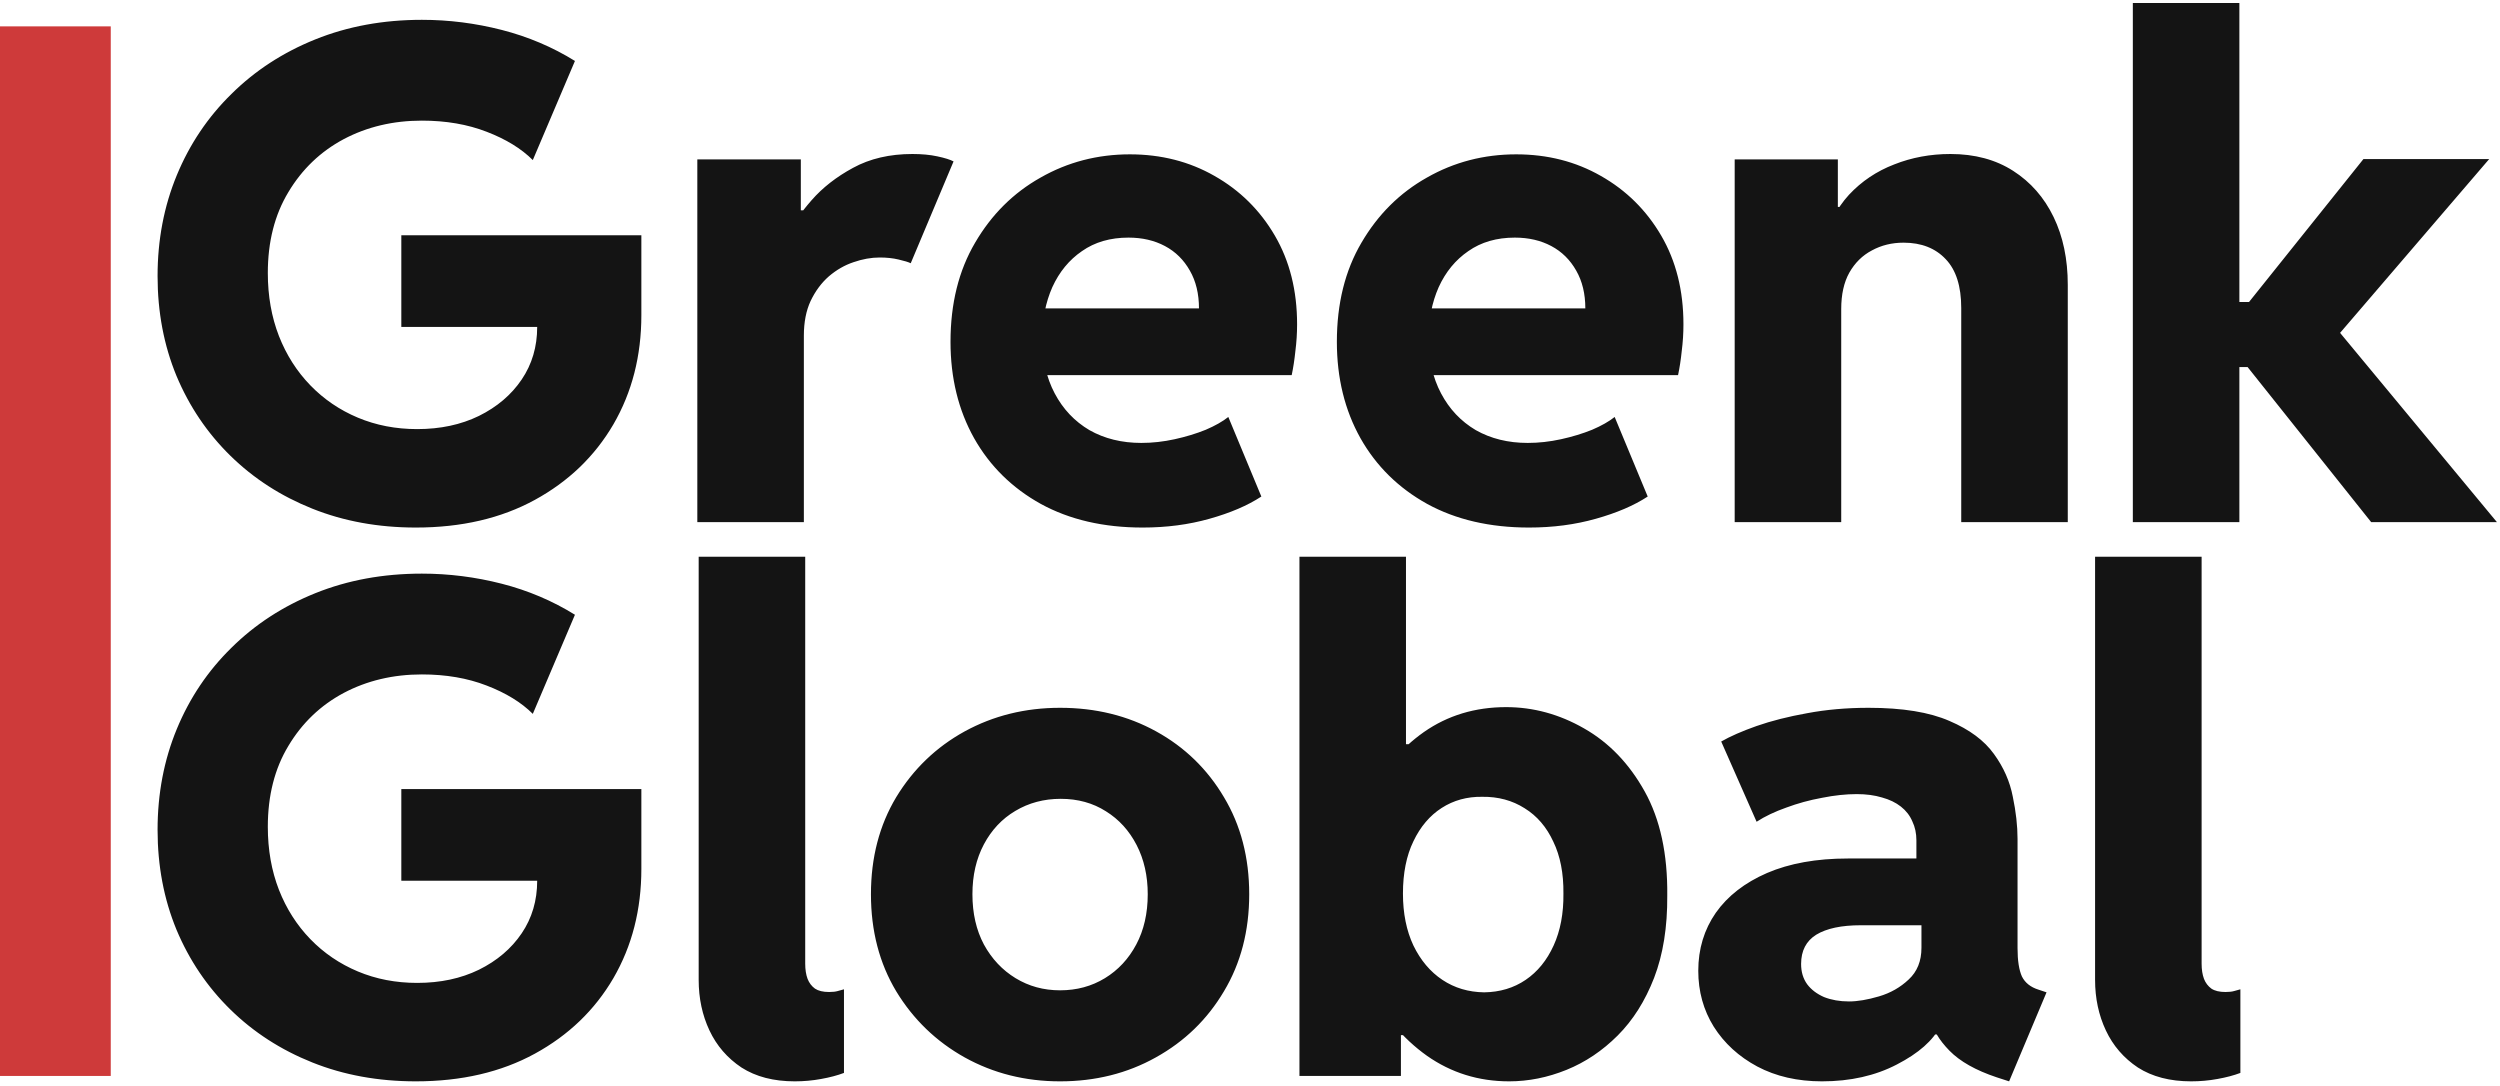 <?xml version="1.0" encoding="UTF-8"?> <svg xmlns="http://www.w3.org/2000/svg" width="474" height="206" viewBox="0 0 474 206" fill="none"><path d="M78.84 100.023C71.723 100.023 65.182 98.829 59.216 96.443C53.25 94.057 48.072 90.712 43.683 86.408C39.294 82.104 35.885 77.054 33.456 71.258C31.07 65.463 29.876 59.156 29.876 52.338C29.876 45.477 31.091 39.106 33.52 33.226C35.949 27.345 39.401 22.21 43.875 17.821C48.349 13.389 53.655 9.938 59.791 7.466C65.928 4.994 72.66 3.759 79.99 3.759C85.104 3.759 90.153 4.398 95.139 5.676C100.125 6.955 104.749 8.915 109.01 11.557L101.02 30.349C98.847 28.176 95.928 26.386 92.263 24.98C88.641 23.574 84.55 22.871 79.99 22.871C74.535 22.871 69.592 24.043 65.16 26.386C60.771 28.73 57.277 32.075 54.678 36.422C52.078 40.726 50.778 45.84 50.778 51.763C50.778 56.109 51.481 60.094 52.888 63.716C54.294 67.296 56.276 70.406 58.832 73.048C61.389 75.69 64.394 77.736 67.845 79.185C71.297 80.633 75.047 81.358 79.095 81.358C83.484 81.358 87.383 80.527 90.793 78.865C94.244 77.16 96.95 74.859 98.91 71.962C100.871 69.064 101.851 65.74 101.851 61.99H76.091V44.604H121.602V59.753C121.602 67.466 119.834 74.369 116.297 80.463C112.76 86.514 107.795 91.287 101.403 94.781C95.011 98.276 87.49 100.023 78.84 100.023ZM132.213 99V30.222H151.837V39.874H153.818L149.216 44.731C150.239 42.601 151.794 40.342 153.882 37.956C155.97 35.57 158.591 33.524 161.744 31.82C164.94 30.072 168.69 29.199 172.994 29.199C174.784 29.199 176.361 29.348 177.724 29.646C179.131 29.945 180.153 30.264 180.793 30.605L172.675 49.909C172.249 49.696 171.482 49.462 170.374 49.206C169.308 48.95 168.115 48.822 166.794 48.822C165.175 48.822 163.513 49.121 161.808 49.717C160.146 50.271 158.591 51.166 157.142 52.402C155.736 53.638 154.585 55.193 153.69 57.068C152.838 58.901 152.412 61.095 152.412 63.652V99H132.213ZM216.652 100.023C209.237 100.023 202.803 98.531 197.348 95.548C191.893 92.523 187.675 88.368 184.692 83.084C181.709 77.757 180.217 71.663 180.217 64.803C180.217 57.558 181.773 51.294 184.884 46.01C187.994 40.683 192.128 36.571 197.284 33.673C202.44 30.733 208.087 29.263 214.223 29.263C220.146 29.263 225.494 30.626 230.267 33.354C235.082 36.081 238.896 39.852 241.709 44.668C244.521 49.483 245.928 55.087 245.928 61.479C245.928 63.183 245.821 64.867 245.608 66.528C245.437 68.19 245.203 69.724 244.905 71.131H195.686V58.474H227.327C227.327 55.705 226.751 53.318 225.601 51.315C224.45 49.27 222.874 47.715 220.871 46.649C218.868 45.584 216.567 45.051 213.967 45.051C210.516 45.051 207.575 45.903 205.146 47.608C202.717 49.27 200.842 51.55 199.521 54.447C198.243 57.345 197.604 60.584 197.604 64.163C197.604 68.126 198.392 71.599 199.969 74.582C201.545 77.565 203.74 79.888 206.553 81.55C209.408 83.169 212.689 83.979 216.396 83.979C218.484 83.979 220.594 83.744 222.724 83.276C224.855 82.807 226.815 82.21 228.605 81.486C230.395 80.719 231.822 79.909 232.888 79.057L239.152 94.142C236.553 95.847 233.271 97.253 229.308 98.361C225.388 99.469 221.169 100.023 216.652 100.023ZM289.905 100.023C282.49 100.023 276.055 98.531 270.601 95.548C265.146 92.523 260.928 88.368 257.945 83.084C254.962 77.757 253.47 71.663 253.47 64.803C253.47 57.558 255.026 51.294 258.136 46.01C261.247 40.683 265.381 36.571 270.537 33.673C275.693 30.733 281.339 29.263 287.476 29.263C293.399 29.263 298.747 30.626 303.52 33.354C308.335 36.081 312.149 39.852 314.962 44.668C317.774 49.483 319.18 55.087 319.18 61.479C319.18 63.183 319.074 64.867 318.861 66.528C318.69 68.19 318.456 69.724 318.158 71.131H268.939V58.474H300.58C300.58 55.705 300.004 53.318 298.854 51.315C297.703 49.27 296.126 47.715 294.124 46.649C292.121 45.584 289.82 45.051 287.22 45.051C283.768 45.051 280.828 45.903 278.399 47.608C275.97 49.27 274.095 51.55 272.774 54.447C271.496 57.345 270.857 60.584 270.857 64.163C270.857 68.126 271.645 71.599 273.222 74.582C274.798 77.565 276.993 79.888 279.805 81.55C282.661 83.169 285.942 83.979 289.649 83.979C291.737 83.979 293.847 83.744 295.977 83.276C298.108 82.807 300.068 82.21 301.858 81.486C303.648 80.719 305.075 79.909 306.141 79.057L312.405 94.142C309.805 95.847 306.524 97.253 302.561 98.361C298.641 99.469 294.422 100.023 289.905 100.023ZM328.896 99V30.222H348.456V39.234H351.524L345.771 46.394C346.624 42.644 348.222 39.49 350.565 36.933C352.952 34.376 355.807 32.459 359.131 31.18C362.455 29.859 366.013 29.199 369.805 29.199C374.408 29.199 378.371 30.264 381.695 32.395C385.018 34.526 387.575 37.445 389.365 41.152C391.155 44.859 392.05 49.142 392.05 54V99H371.851V58.41C371.851 54.277 370.871 51.188 368.911 49.142C366.95 47.054 364.287 46.01 360.92 46.01C358.705 46.01 356.702 46.5 354.912 47.48C353.122 48.418 351.695 49.824 350.629 51.699C349.607 53.531 349.095 55.832 349.095 58.602V99H328.896ZM404.386 99V0.563H424.585V57.26H430.082L423.754 60.584L448.108 30.158H471.95L438.776 68.829V57.196L473.42 99H449.578L423.499 66.273L430.082 69.597H424.585V99H404.386ZM78.84 205.023C71.723 205.023 65.182 203.83 59.216 201.443C53.25 199.057 48.072 195.712 43.683 191.408C39.294 187.104 35.885 182.054 33.456 176.259C31.07 170.463 29.876 164.156 29.876 157.338C29.876 150.477 31.091 144.107 33.52 138.226C35.949 132.345 39.401 127.21 43.875 122.821C48.349 118.389 53.655 114.938 59.791 112.466C65.928 109.994 72.66 108.759 79.99 108.759C85.104 108.759 90.153 109.398 95.139 110.676C100.125 111.955 104.749 113.915 109.01 116.557L101.02 135.349C98.847 133.176 95.928 131.386 92.263 129.98C88.641 128.574 84.55 127.871 79.99 127.871C74.535 127.871 69.592 129.043 65.16 131.386C60.771 133.73 57.277 137.075 54.678 141.422C52.078 145.726 50.778 150.839 50.778 156.763C50.778 161.109 51.481 165.094 52.888 168.716C54.294 172.295 56.276 175.406 58.832 178.048C61.389 180.69 64.394 182.736 67.845 184.185C71.297 185.634 75.047 186.358 79.095 186.358C83.484 186.358 87.383 185.527 90.793 183.865C94.244 182.161 96.95 179.859 98.91 176.962C100.871 174.064 101.851 170.74 101.851 166.99H76.091V149.604H121.602V164.753C121.602 172.466 119.834 179.369 116.297 185.463C112.76 191.514 107.795 196.287 101.403 199.781C95.011 203.276 87.49 205.023 78.84 205.023ZM150.686 205.023C146.68 205.023 143.314 204.149 140.587 202.402C137.902 200.612 135.878 198.268 134.514 195.371C133.151 192.473 132.469 189.277 132.469 185.783V105.563H152.668V182.714C152.668 183.822 152.817 184.781 153.115 185.591C153.413 186.358 153.882 186.976 154.521 187.445C155.161 187.871 156.055 188.084 157.206 188.084C157.888 188.084 158.442 188.02 158.868 187.892C159.337 187.764 159.72 187.658 160.018 187.572V203.425C158.783 203.893 157.334 204.277 155.672 204.575C154.053 204.874 152.391 205.023 150.686 205.023ZM200.991 205.023C194.386 205.023 188.357 203.51 182.902 200.484C177.49 197.459 173.165 193.283 169.926 187.956C166.73 182.629 165.132 176.493 165.132 169.547C165.132 162.601 166.73 156.464 169.926 151.138C173.165 145.811 177.49 141.656 182.902 138.673C188.357 135.69 194.386 134.199 200.991 134.199C207.724 134.199 213.797 135.69 219.209 138.673C224.621 141.656 228.903 145.811 232.057 151.138C235.253 156.464 236.851 162.601 236.851 169.547C236.851 176.493 235.253 182.629 232.057 187.956C228.903 193.283 224.599 197.459 219.145 200.484C213.733 203.51 207.682 205.023 200.991 205.023ZM200.991 187.764C204.145 187.764 206.979 186.997 209.493 185.463C212.007 183.929 213.989 181.798 215.437 179.071C216.886 176.344 217.611 173.169 217.611 169.547C217.611 166.053 216.908 162.942 215.501 160.214C214.095 157.487 212.156 155.357 209.685 153.822C207.213 152.246 204.358 151.457 201.119 151.457C197.923 151.457 195.047 152.224 192.49 153.759C189.976 155.25 187.994 157.359 186.545 160.087C185.097 162.814 184.372 165.967 184.372 169.547C184.372 173.169 185.097 176.344 186.545 179.071C188.037 181.798 190.04 183.929 192.554 185.463C195.068 186.997 197.881 187.764 200.991 187.764ZM246.375 204V105.563H266.574V141.102H268.108L265.232 151.841V189.298L268.364 196.266H265.615V204H246.375ZM286.134 205.023C280.338 205.023 275.139 203.403 270.537 200.165C265.935 196.884 262.291 192.516 259.607 187.061C256.922 181.607 255.558 175.577 255.516 168.972C255.558 162.537 256.858 156.699 259.415 151.457C261.972 146.173 265.487 141.955 269.962 138.801C274.479 135.648 279.678 134.071 285.558 134.071C290.714 134.071 295.636 135.413 300.324 138.098C305.054 140.783 308.889 144.767 311.83 150.051C314.77 155.335 316.197 161.919 316.112 169.803C316.155 175.768 315.324 180.967 313.619 185.399C311.915 189.788 309.614 193.432 306.716 196.33C303.818 199.227 300.58 201.401 297 202.849C293.42 204.298 289.798 205.023 286.134 205.023ZM281.403 188.148C284.386 188.105 287.007 187.317 289.266 185.783C291.524 184.249 293.293 182.075 294.571 179.263C295.849 176.45 296.467 173.169 296.425 169.419C296.467 165.584 295.828 162.303 294.507 159.575C293.229 156.805 291.418 154.696 289.074 153.247C286.73 151.756 284.045 151.031 281.02 151.074C278.165 151.031 275.608 151.734 273.349 153.183C271.091 154.632 269.301 156.741 267.98 159.511C266.659 162.239 265.999 165.541 265.999 169.419C265.999 173.169 266.659 176.45 267.98 179.263C269.344 182.075 271.176 184.249 273.477 185.783C275.778 187.317 278.42 188.105 281.403 188.148ZM345.452 205.023C340.807 205.023 336.716 204.085 333.179 202.21C329.685 200.335 326.936 197.821 324.933 194.668C322.973 191.514 321.993 187.977 321.993 184.057C321.993 179.923 323.101 176.259 325.317 173.063C327.575 169.866 330.814 167.352 335.033 165.52C339.294 163.688 344.408 162.771 350.374 162.771H366.801V175.428H352.803C349.138 175.428 346.325 176.024 344.365 177.217C342.447 178.411 341.489 180.264 341.489 182.778C341.489 184.27 341.872 185.548 342.639 186.614C343.406 187.636 344.472 188.446 345.835 189.043C347.241 189.597 348.818 189.874 350.565 189.874C352.185 189.874 354.081 189.554 356.254 188.915C358.428 188.276 360.303 187.21 361.879 185.719C363.499 184.227 364.308 182.224 364.308 179.71V171.72L363.349 168.716V159.32C363.349 157.999 363.094 156.805 362.582 155.74C362.114 154.632 361.389 153.695 360.409 152.928C359.429 152.161 358.236 151.585 356.83 151.202C355.423 150.776 353.825 150.563 352.036 150.563C349.99 150.563 347.795 150.797 345.452 151.266C343.108 151.692 340.849 152.31 338.676 153.119C336.503 153.886 334.628 154.781 333.051 155.804L326.34 140.591C328.044 139.611 330.281 138.631 333.051 137.651C335.864 136.67 339.06 135.861 342.639 135.222C346.261 134.54 350.139 134.199 354.273 134.199C360.707 134.199 365.821 135.03 369.614 136.692C373.406 138.311 376.219 140.399 378.051 142.956C379.884 145.47 381.077 148.176 381.631 151.074C382.227 153.929 382.526 156.592 382.526 159.064V179.774C382.526 182.118 382.803 183.908 383.357 185.143C383.953 186.337 384.997 187.168 386.489 187.636L388.023 188.148L380.928 205.023L378.563 204.256C374.599 202.935 371.616 201.251 369.614 199.206C367.611 197.161 366.418 195.115 366.034 193.07L370.509 196.138H362.582L367.888 194.54C366.524 197.267 363.776 199.696 359.642 201.827C355.551 203.957 350.821 205.023 345.452 205.023ZM415.445 205.023C411.439 205.023 408.072 204.149 405.345 202.402C402.66 200.612 400.636 198.268 399.273 195.371C397.909 192.473 397.227 189.277 397.227 185.783V105.563H417.426V182.714C417.426 183.822 417.575 184.781 417.874 185.591C418.172 186.358 418.641 186.976 419.28 187.445C419.919 187.871 420.814 188.084 421.964 188.084C422.646 188.084 423.2 188.02 423.626 187.892C424.095 187.764 424.479 187.658 424.777 187.572V203.425C423.541 203.893 422.092 204.277 420.43 204.575C418.811 204.874 417.149 205.023 415.445 205.023Z" fill="#141414"></path><rect y="5" width="21" height="199" fill="#CE3A3A"></rect></svg> 